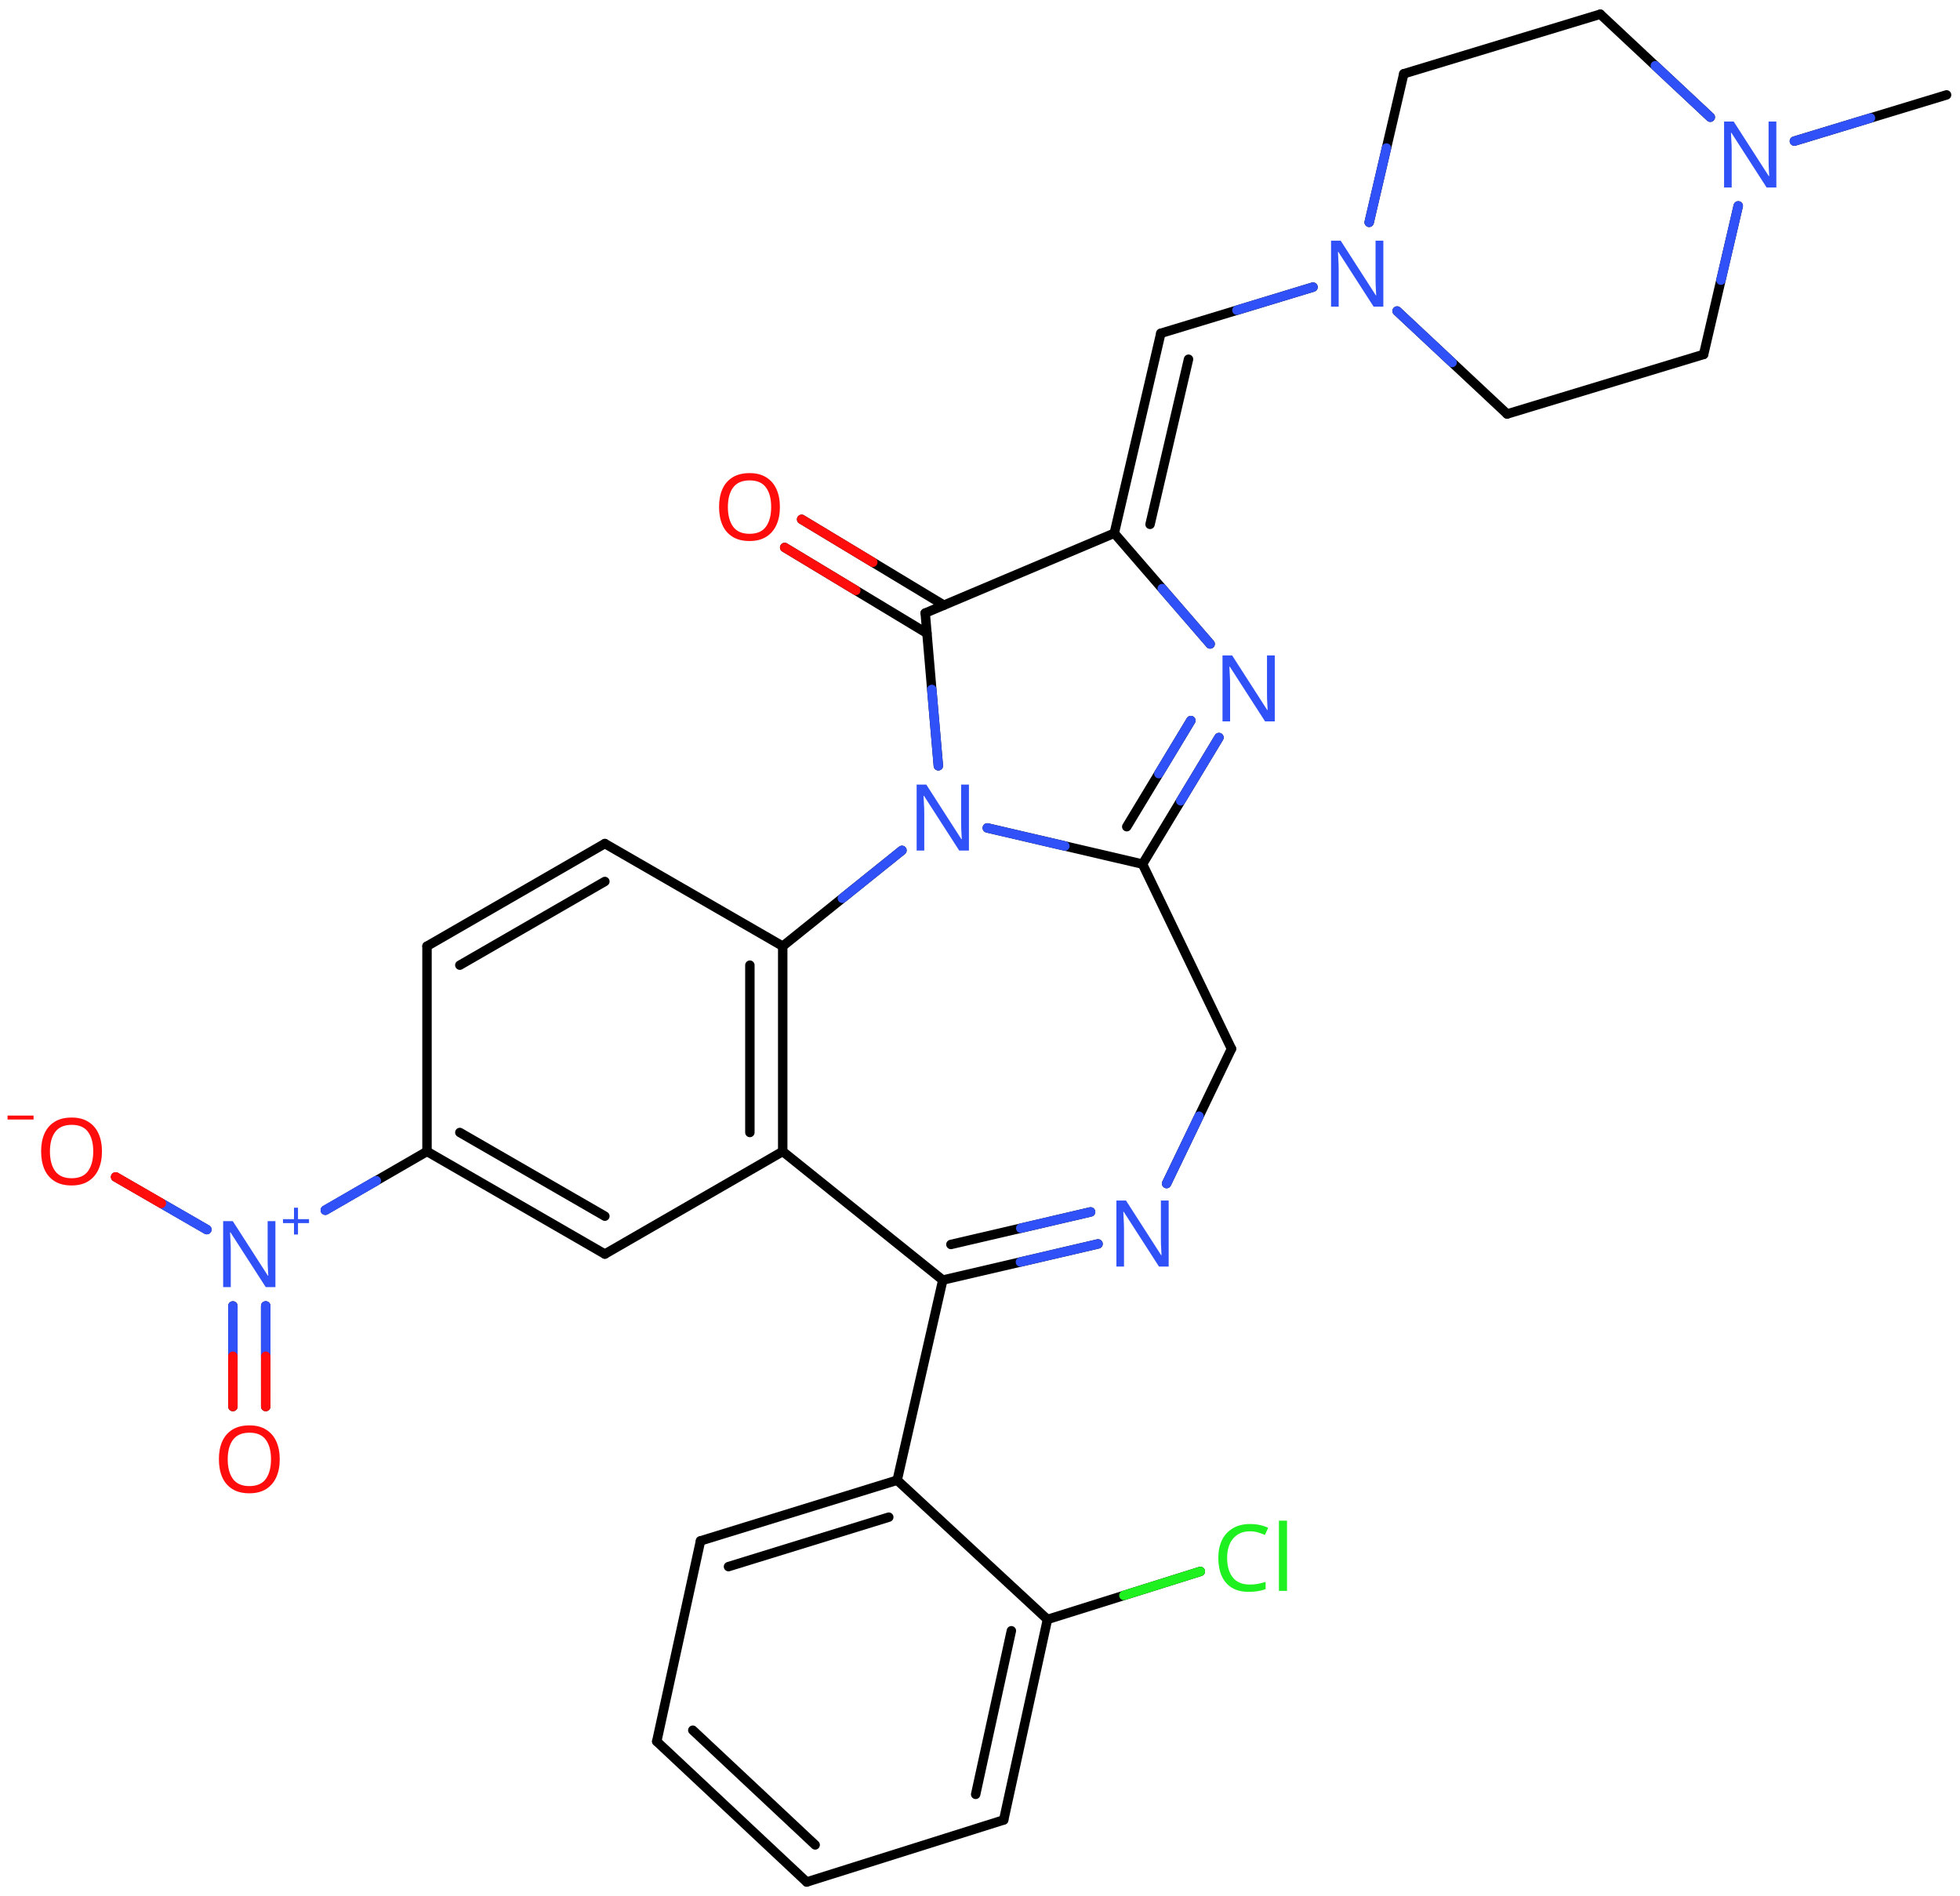 <svg xmlns="http://www.w3.org/2000/svg" xmlns:xlink="http://www.w3.org/1999/xlink" height="140.794mm" version="1.2" viewBox="0 0 145.553 140.794" width="145.553mm">
      
    <desc>Generated by the Chemistry Development Kit (http://github.com/cdk)</desc>
      
    <g fill="#3050F8" stroke="#000000" stroke-linecap="round" stroke-linejoin="round" stroke-width=".7">
            
        <rect fill="#FFFFFF" height="141.0" stroke="none" width="146.0" x=".0" y=".0"/>
            
        <g class="mol" id="mol1">
                  
            <line class="bond" id="mol1bnd1" x1="144.556" x2="133.254" y1="7.046" y2="10.478"/>
                  
            <line class="bond" id="mol1bnd2" x1="127.01" x2="118.84" y1="8.701" y2="1.055"/>
                  
            <line class="bond" id="mol1bnd3" x1="118.84" x2="104.247" y1="1.055" y2="5.478"/>
                  
            <line class="bond" id="mol1bnd4" x1="104.247" x2="101.677" y1="5.478" y2="16.507"/>
                  
            <line class="bond" id="mol1bnd5" x1="103.751" x2="111.922" y1="23.093" y2="30.739"/>
                  
            <line class="bond" id="mol1bnd6" x1="111.922" x2="126.515" y1="30.739" y2="26.316"/>
                  
            <line class="bond" id="mol1bnd7" x1="129.085" x2="126.515" y1="15.287" y2="26.316"/>
                  
            <line class="bond" id="mol1bnd8" x1="97.507" x2="86.205" y1="21.317" y2="24.748"/>
                  
            <g class="bond" id="mol1bnd9">
                        
                <line x1="86.205" x2="82.749" y1="24.748" y2="39.591"/>
                        
                <line x1="88.261" x2="85.405" y1="26.673" y2="38.934"/>
                      
            </g>
                  
            <line class="bond" id="mol1bnd10" x1="82.749" x2="68.708" y1="39.591" y2="45.521"/>
                  
            <g class="bond" id="mol1bnd11">
                        
                <line x1="68.837" x2="58.272" y1="47.023" y2="40.65"/>
                        
                <line x1="70.096" x2="59.531" y1="44.935" y2="38.562"/>
                      
                <line class="hi" stroke="#FF0D0D" x1="58.272" x2="63.555" y1="40.65" y2="43.837"/>
                <line class="hi" stroke="#FF0D0D" x1="59.531" x2="64.814" y1="38.562" y2="41.748"/>
            </g>
                  
            <line class="bond" id="mol1bnd12" x1="68.708" x2="69.683" y1="45.521" y2="56.86"/>
                  
            <line class="bond" id="mol1bnd13" x1="73.317" x2="84.847" y1="61.474" y2="64.159"/>
                  
            <g class="bond" id="mol1bnd14">
                        
                <line x1="84.847" x2="90.522" y1="64.159" y2="54.762"/>
                        
                <line x1="83.675" x2="88.435" y1="61.383" y2="53.502"/>
                      
                <line class="hi" stroke="#3050F8" x1="90.522" x2="87.684" y1="54.762" y2="59.461"/>
                <line class="hi" stroke="#3050F8" x1="88.435" x2="86.055" y1="53.502" y2="57.443"/>
            </g>
                  
            <line class="bond" id="mol1bnd15" x1="82.749" x2="89.868" y1="39.591" y2="47.814"/>
                  
            <line class="bond" id="mol1bnd16" x1="84.847" x2="91.451" y1="64.159" y2="77.875"/>
                  
            <line class="bond" id="mol1bnd17" x1="91.451" x2="86.633" y1="77.875" y2="87.88"/>
                  
            <g class="bond" id="mol1bnd18">
                        
                <line x1="70.013" x2="81.542" y1="95.046" y2="92.361"/>
                        
                <line x1="70.615" x2="80.989" y1="92.402" y2="89.986"/>
                      
                <line class="hi" stroke="#3050F8" x1="81.542" x2="75.778" y1="92.361" y2="93.704"/>
                <line class="hi" stroke="#3050F8" x1="80.989" x2="75.802" y1="89.986" y2="91.194"/>
            </g>
                  
            <line class="bond" id="mol1bnd19" x1="70.013" x2="58.126" y1="95.046" y2="85.495"/>
                  
            <g class="bond" id="mol1bnd20">
                        
                <line x1="58.126" x2="58.126" y1="85.495" y2="70.255"/>
                        
                <line x1="55.687" x2="55.687" y1="84.087" y2="71.664"/>
                      
            </g>
                  
            <line class="bond" id="mol1bnd21" x1="66.981" x2="58.126" y1="63.141" y2="70.255"/>
                  
            <line class="bond" id="mol1bnd22" x1="58.126" x2="44.918" y1="70.255" y2="62.635"/>
                  
            <g class="bond" id="mol1bnd23">
                        
                <line x1="44.918" x2="31.71" y1="62.635" y2="70.255"/>
                        
                <line x1="44.918" x2="34.148" y1="65.45" y2="71.664"/>
                      
            </g>
                  
            <line class="bond" id="mol1bnd24" x1="31.71" x2="31.71" y1="70.255" y2="85.495"/>
                  
            <g class="bond" id="mol1bnd25">
                        
                <line x1="31.71" x2="44.918" y1="85.495" y2="93.115"/>
                        
                <line x1="34.148" x2="44.918" y1="84.087" y2="90.3"/>
                      
            </g>
                  
            <line class="bond" id="mol1bnd26" x1="58.126" x2="44.918" y1="85.495" y2="93.115"/>
                  
            <line class="bond" id="mol1bnd27" x1="31.71" x2="24.16" y1="85.495" y2="89.856"/>
                  
            <g class="bond" id="mol1bnd28">
                        
                <line x1="19.733" x2="19.734" y1="96.967" y2="104.436"/>
                        
                <line x1="17.294" x2="17.295" y1="96.967" y2="104.436"/>
                      
                <line class="hi" stroke="#3050F8" x1="19.733" x2="19.733" y1="96.967" y2="100.702"/>
                <line class="hi" stroke="#3050F8" x1="19.733" x2="19.733" y1="96.967" y2="100.702"/>
                <line class="hi" stroke="#FF0D0D" x1="19.734" x2="19.733" y1="104.436" y2="100.702"/>
                <line class="hi" stroke="#3050F8" x1="17.294" x2="17.294" y1="96.967" y2="100.702"/>
                <line class="hi" stroke="#FF0D0D" x1="17.295" x2="17.294" y1="104.436" y2="100.702"/>
            </g>
                  
            <line class="bond" id="mol1bnd29" x1="15.359" x2="8.589" y1="91.297" y2="87.39"/>
                  
            <line class="bond" id="mol1bnd30" x1="70.013" x2="66.627" y1="95.046" y2="109.905"/>
                  
            <g class="bond" id="mol1bnd31">
                        
                <line x1="66.627" x2="52.021" y1="109.905" y2="114.412"/>
                        
                <line x1="66.002" x2="54.099" y1="112.65" y2="116.322"/>
                      
            </g>
                  
            <line class="bond" id="mol1bnd32" x1="52.021" x2="48.771" y1="114.412" y2="129.301"/>
                  
            <g class="bond" id="mol1bnd33">
                        
                <line x1="48.771" x2="59.907" y1="129.301" y2="139.74"/>
                        
                <line x1="51.448" x2="60.535" y1="128.469" y2="136.986"/>
                      
            </g>
                  
            <line class="bond" id="mol1bnd34" x1="59.907" x2="74.536" y1="139.74" y2="135.133"/>
                  
            <g class="bond" id="mol1bnd35">
                        
                <line x1="74.536" x2="77.786" y1="135.133" y2="120.244"/>
                        
                <line x1="72.455" x2="75.106" y1="133.232" y2="121.085"/>
                      
            </g>
                  
            <line class="bond" id="mol1bnd36" x1="66.627" x2="77.786" y1="109.905" y2="120.244"/>
                  
            <line class="bond" id="mol1bnd37" x1="77.786" x2="89.138" y1="120.244" y2="116.679"/>
                  
            <path class="atom" d="M131.914 13.923h-.72l-2.62 -4.066h-.029q.012 .238 .029 .596q.024 .357 .024 .732v2.738h-.565v-4.899h.714l2.608 4.054h.029q-.006 -.107 -.017 -.327q-.012 -.221 -.024 -.477q-.006 -.262 -.006 -.482v-2.768h.577v4.899z" id="mol1atm2" stroke="none"/>
                  
            <path class="atom" d="M102.729 22.77h-.721l-2.619 -4.066h-.03q.012 .238 .03 .595q.024 .358 .024 .733v2.738h-.566v-4.899h.715l2.607 4.054h.03q-.006 -.107 -.018 -.328q-.012 -.22 -.024 -.476q-.006 -.262 -.006 -.482v-2.768h.578v4.899z" id="mol1atm5" stroke="none"/>
                  
            <path class="atom" d="M57.917 37.647q.0 .756 -.256 1.327q-.256 .566 -.756 .881q-.5 .316 -1.244 .316q-.756 -.0 -1.262 -.316q-.506 -.315 -.756 -.887q-.244 -.571 -.244 -1.333q-.0 -.75 .244 -1.31q.25 -.565 .756 -.881q.506 -.315 1.274 -.315q.732 -.0 1.232 .315q.5 .31 .756 .875q.256 .566 .256 1.328zM54.054 37.647q-.0 .922 .387 1.458q.393 .53 1.22 .53q.839 .0 1.22 -.53q.387 -.536 .387 -1.458q.0 -.929 -.387 -1.453q-.381 -.524 -1.208 -.524q-.834 .0 -1.226 .524q-.393 .524 -.393 1.453z" fill="#FF0D0D" id="mol1atm11" stroke="none"/>
                  
            <path class="atom" d="M71.954 63.155h-.721l-2.619 -4.066h-.03q.012 .238 .03 .595q.024 .357 .024 .732v2.739h-.566v-4.9h.715l2.607 4.054h.03q-.006 -.107 -.018 -.327q-.012 -.22 -.024 -.476q-.006 -.262 -.006 -.483v-2.768h.578v4.9z" id="mol1atm12" stroke="none"/>
                  
            <path class="atom" d="M94.666 53.564h-.72l-2.62 -4.066h-.029q.012 .238 .029 .595q.024 .357 .024 .732v2.739h-.565v-4.9h.714l2.607 4.054h.03q-.006 -.107 -.018 -.327q-.012 -.22 -.023 -.476q-.006 -.262 -.006 -.483v-2.768h.577v4.9z" id="mol1atm14" stroke="none"/>
                  
            <path class="atom" d="M86.787 94.041h-.72l-2.619 -4.066h-.03q.012 .238 .03 .595q.023 .357 .023 .733v2.738h-.565v-4.899h.714l2.608 4.054h.029q-.006 -.108 -.017 -.328q-.012 -.22 -.024 -.476q-.006 -.262 -.006 -.482v-2.768h.577v4.899z" id="mol1atm16" stroke="none"/>
                  
            <g class="atom" id="mol1atm24">
                        
                <path d="M20.453 95.567h-.72l-2.619 -4.066h-.03q.012 .238 .03 .595q.024 .358 .024 .733v2.738h-.566v-4.899h.714l2.608 4.054h.03q-.006 -.107 -.018 -.328q-.012 -.22 -.024 -.476q-.006 -.262 -.006 -.482v-2.768h.577v4.899z" stroke="none"/>
                        
                <path d="M22.13 90.523h.818v.293h-.818v.846h-.297v-.846h-.818v-.293h.818v-.85h.297v.85z" stroke="none"/>
                      
            </g>
                  
            <path class="atom" d="M20.774 108.354q.0 .756 -.256 1.328q-.256 .565 -.756 .881q-.5 .315 -1.244 .315q-.756 .0 -1.262 -.315q-.506 -.316 -.756 -.887q-.244 -.572 -.244 -1.334q-.0 -.75 .244 -1.309q.25 -.566 .756 -.881q.506 -.316 1.274 -.316q.732 .0 1.232 .316q.5 .309 .756 .875q.256 .565 .256 1.327zM16.911 108.354q-.0 .923 .387 1.459q.393 .53 1.22 .53q.84 -.0 1.221 -.53q.386 -.536 .386 -1.459q.0 -.928 -.386 -1.452q-.381 -.524 -1.209 -.524q-.833 -.0 -1.226 .524q-.393 .524 -.393 1.452z" fill="#FF0D0D" id="mol1atm25" stroke="none"/>
                  
            <g class="atom" id="mol1atm26">
                        
                <path d="M7.572 85.496q.0 .757 -.256 1.328q-.255 .566 -.756 .881q-.5 .316 -1.244 .316q-.756 -.0 -1.262 -.316q-.506 -.315 -.756 -.887q-.244 -.571 -.244 -1.333q.0 -.751 .244 -1.31q.25 -.566 .756 -.881q.506 -.316 1.274 -.316q.732 .0 1.232 .316q.501 .309 .756 .875q.256 .565 .256 1.327zM3.709 85.496q-.0 .923 .387 1.459q.393 .53 1.22 .53q.84 -.0 1.221 -.53q.387 -.536 .387 -1.459q-.0 -.928 -.387 -1.452q-.381 -.524 -1.209 -.524q-.833 .0 -1.226 .524q-.393 .524 -.393 1.452z" fill="#FF0D0D" stroke="none"/>
                        
                <path d="M2.492 82.832v.293h-1.932v-.293h1.932z" fill="#FF0D0D" stroke="none"/>
                      
            </g>
                  
            <path class="atom" d="M92.82 113.701q-.786 .0 -1.239 .53q-.452 .524 -.452 1.447q-.0 .911 .417 1.446q.422 .53 1.268 .53q.321 .0 .607 -.053q.292 -.06 .565 -.143v.536q-.273 .101 -.565 .148q-.292 .054 -.697 .054q-.744 -.0 -1.25 -.31q-.5 -.309 -.75 -.875q-.25 -.571 -.25 -1.339q.0 -.744 .268 -1.31q.274 -.565 .804 -.881q.53 -.321 1.28 -.321q.779 -.0 1.351 .285l-.244 .524q-.226 -.101 -.506 -.184q-.274 -.084 -.607 -.084zM95.576 118.125h-.601v-5.215h.601v5.215z" fill="#1FF01F" id="mol1atm33" stroke="none"/>
                
            <line class="hi" id="mol1bnd1" stroke="#3050F8" x1="133.254" x2="138.905" y1="10.478" y2="8.762"/>
            <line class="hi" id="mol1bnd2" stroke="#3050F8" x1="127.01" x2="122.925" y1="8.701" y2="4.878"/>
            <line class="hi" id="mol1bnd4" stroke="#3050F8" x1="101.677" x2="102.962" y1="16.507" y2="10.992"/>
            <line class="hi" id="mol1bnd5" stroke="#3050F8" x1="103.751" x2="107.837" y1="23.093" y2="26.916"/>
            <line class="hi" id="mol1bnd7" stroke="#3050F8" x1="129.085" x2="127.8" y1="15.287" y2="20.802"/>
            <line class="hi" id="mol1bnd8" stroke="#3050F8" x1="97.507" x2="91.856" y1="21.317" y2="23.032"/>
            <line class="hi" id="mol1bnd12" stroke="#3050F8" x1="69.683" x2="69.196" y1="56.86" y2="51.191"/>
            <line class="hi" id="mol1bnd13" stroke="#3050F8" x1="73.317" x2="79.082" y1="61.474" y2="62.817"/>
            <line class="hi" id="mol1bnd15" stroke="#3050F8" x1="89.868" x2="86.308" y1="47.814" y2="43.703"/>
            <line class="hi" id="mol1bnd17" stroke="#3050F8" x1="86.633" x2="89.042" y1="87.88" y2="82.877"/>
            <line class="hi" id="mol1bnd21" stroke="#3050F8" x1="66.981" x2="62.553" y1="63.141" y2="66.698"/>
            <line class="hi" id="mol1bnd27" stroke="#3050F8" x1="24.16" x2="27.935" y1="89.856" y2="87.675"/>
            <line class="hi" id="mol1bnd27" stroke="#3050F8" x1="24.16" x2="27.935" y1="89.856" y2="87.675"/>
            <line class="hi" id="mol1bnd29" stroke="#3050F8" x1="15.359" x2="11.974" y1="91.297" y2="89.344"/>
            <line class="hi" id="mol1bnd29" stroke="#3050F8" x1="15.359" x2="11.974" y1="91.297" y2="89.344"/>
            <line class="hi" id="mol1bnd29" stroke="#FF0D0D" x1="8.589" x2="11.974" y1="87.39" y2="89.344"/>
            <line class="hi" id="mol1bnd29" stroke="#FF0D0D" x1="8.589" x2="11.974" y1="87.39" y2="89.344"/>
            <line class="hi" id="mol1bnd37" stroke="#1FF01F" x1="89.138" x2="83.462" y1="116.679" y2="118.462"/>
        </g>
          
    </g>
    
</svg>
